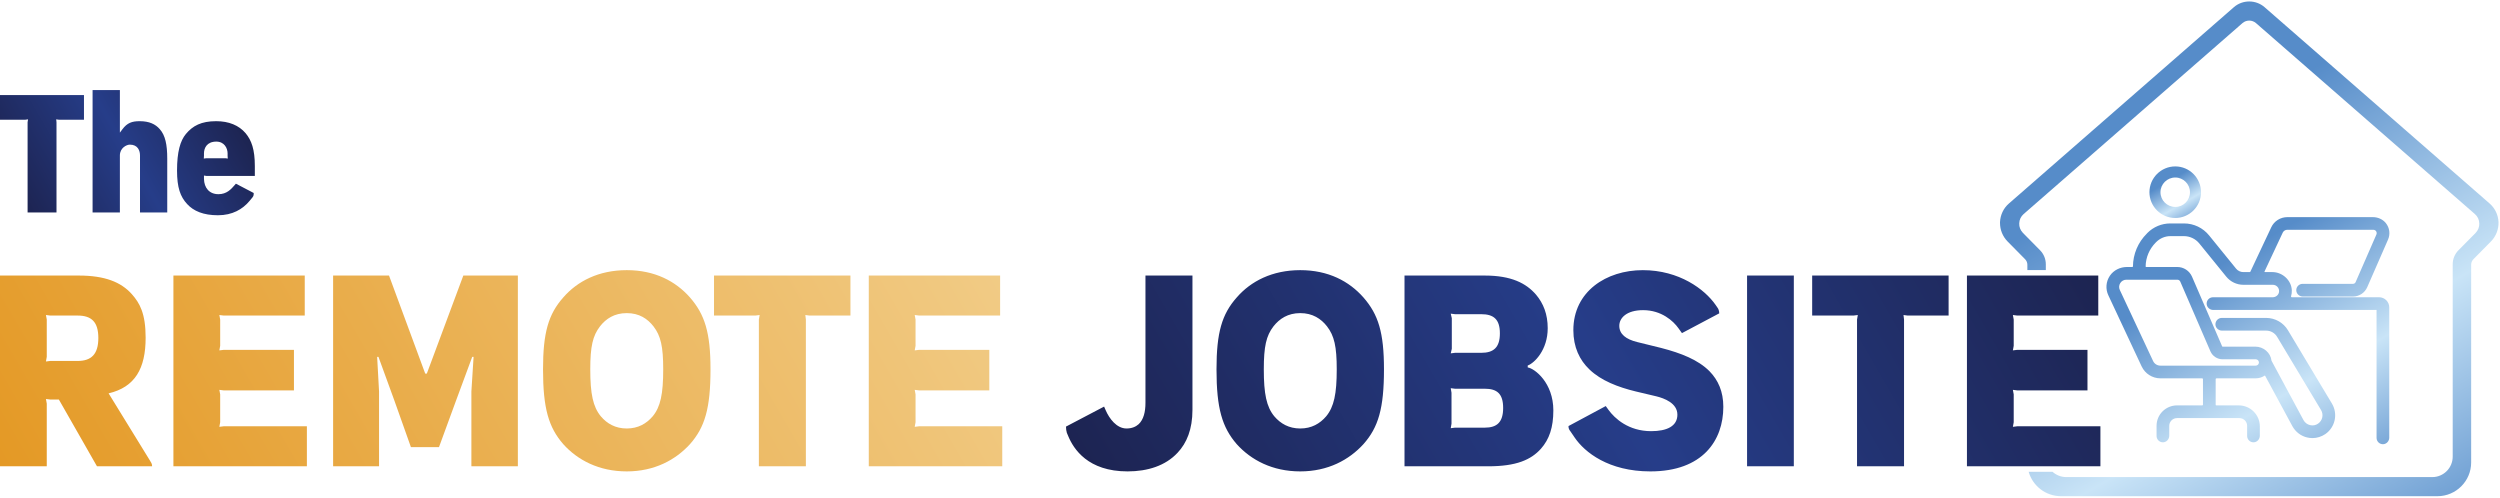 <?xml version="1.0" encoding="UTF-8"?><svg id="Layer_2" xmlns="http://www.w3.org/2000/svg" xmlns:xlink="http://www.w3.org/1999/xlink" viewBox="0 0 421.25 83.87"><defs><style>.cls-1{fill:url(#linear-gradient-2);}.cls-2{fill:url(#linear-gradient-4);}.cls-3{fill:url(#linear-gradient-3);}.cls-4{fill:url(#linear-gradient-5);}.cls-5{fill:url(#linear-gradient-6);}.cls-6{fill:url(#linear-gradient);}</style><linearGradient id="linear-gradient" x1="363.3" y1="26.75" x2="405.3" y2="99.5" gradientUnits="userSpaceOnUse"><stop offset="0" stop-color="#568cc9"/><stop offset=".51" stop-color="#c9e4f7"/><stop offset="1" stop-color="#568cc9"/></linearGradient><linearGradient id="linear-gradient-2" x1="375.79" y1="43.68" x2="399.63" y2="84.97" xlink:href="#linear-gradient"/><linearGradient id="linear-gradient-3" x1="365.44" y1="30.51" x2="369.78" y2="38.03" xlink:href="#linear-gradient"/><linearGradient id="linear-gradient-4" x1="4.15" y1="34.93" x2="37.56" y2="15.64" gradientUnits="userSpaceOnUse"><stop offset="0" stop-color="#1d2452"/><stop offset=".51" stop-color="#263d89"/><stop offset="1" stop-color="#1d2451"/></linearGradient><linearGradient id="linear-gradient-5" x1="14.15" y1="103.09" x2="154.46" y2="22.08" gradientUnits="userSpaceOnUse"><stop offset="0" stop-color="#e49925"/><stop offset="1" stop-color="#f1cb85"/></linearGradient><linearGradient id="linear-gradient-6" x1="198.53" y1="105.77" x2="340.49" y2="23.8" xlink:href="#linear-gradient-4"/></defs><path class="cls-6" d="M421,37.43c.04,1.2-.42,2.38-1.26,3.24l-2.97,3.01c-.24.25-.38.57-.38.92v33.33c0,3.13-2.55,5.68-5.68,5.68h-63.42c-2.59,0-4.78-1.73-5.46-4.11h4.02c.62.55,1.43.89,2.32.89h61.67c1.9,0,3.44-1.55,3.44-3.45v-32.41c0-.89.35-1.73.97-2.36l2.89-2.92c.42-.44.65-1.01.62-1.62-.02-.61-.28-1.16-.74-1.56L380.13,3.89c-.65-.56-1.62-.56-2.27,0l-36.88,32.18c-.46.4-.72.95-.74,1.56-.03.61.2,1.17.62,1.61l2.89,2.93c.62.63.97,1.47.97,2.36v.97h-3.11v-.9c0-.35-.14-.67-.38-.92l-2.97-3.01c-.81-.83-1.26-1.95-1.26-3.1v-.14c.05-1.21.59-2.35,1.5-3.14L376.42,1.2c1.47-1.27,3.68-1.27,5.15,0l37.93,33.09c.91.79,1.45,1.93,1.5,3.14Z"/><path class="cls-1" d="M402.59,51.8v21.94c0,.58-.45,1.09-1.04,1.11-.6.02-1.1-.47-1.1-1.07v-21.55h-27.52c-.58,0-1.09-.45-1.11-1.03-.02-.61.46-1.11,1.07-1.11h10.05c.54,0,1.01-.38,1.08-.91.08-.64-.42-1.19-1.04-1.19h-4.97c-1.12,0-2.19-.51-2.89-1.38l-4.54-5.59c-.63-.77-1.58-1.23-2.58-1.23h-2.3c-.88,0-1.73.36-2.36.98l-.1.1c-1.08,1.09-1.68,2.51-1.7,4.03,0,.05.04.09.09.09h5.25c1.07,0,2.04.64,2.47,1.62l5.08,11.75s.04.05.07.05h5.52c1.37,0,2.57,1.01,2.73,2.36,0,.01,0,.02.01.03l5.38,9.99c.24.43.63.73,1.1.84.48.12.96.03,1.36-.25.74-.51.96-1.51.5-2.28l-7.41-12.35c-.38-.64-1.08-1.04-1.83-1.04h-7.45c-.58,0-1.09-.45-1.11-1.03-.02-.61.47-1.11,1.07-1.11h7.49c1.49,0,2.9.8,3.66,2.08l7.41,12.35c1.04,1.74.55,3.99-1.11,5.14-.65.44-1.41.68-2.18.68-.3,0-.6-.04-.9-.11-1.06-.25-1.96-.95-2.48-1.91l-4.59-8.49s-.05-.04-.07-.02c-.43.29-.95.46-1.51.46h-6.61c-.08,0-.14.06-.14.14v4.32c0,.05.04.1.1.1h3.79c1.96,0,3.55,1.58,3.55,3.54v1.56c0,.59-.45,1.1-1.04,1.12-.6.02-1.1-.47-1.1-1.07v-1.71c0-.72-.59-1.3-1.31-1.3h-10.5c-.72,0-1.31.58-1.31,1.3v1.66c0,.59-.45,1.1-1.04,1.12-.6.02-1.1-.47-1.1-1.07v-1.71c0-1.9,1.55-3.44,3.45-3.44h4.27s.1-.05.1-.1v-4.32c0-.08-.06-.14-.14-.14h-7.04c-1.34,0-2.58-.79-3.15-2l-5.61-11.98c-.51-1.07-.41-2.32.25-3.3.64-.95,1.74-1.48,2.88-1.48h.92s.09-.04.09-.09c.02-2.09.85-4.05,2.33-5.53l.1-.11c1.02-1.03,2.42-1.61,3.87-1.61h2.3c1.65,0,3.2.74,4.24,2.03l4.54,5.59c.3.37.75.58,1.23.58h1.06c.05,0,.1-.03.12-.08l3.52-7.48c.48-1.03,1.54-1.7,2.69-1.7h14.43c.84,0,1.65.35,2.18,1,.64.8.78,1.86.37,2.79l-3.5,8.01c-.42.96-1.36,1.58-2.41,1.58h-8.44c-.58,0-1.09-.45-1.11-1.04-.02-.6.47-1.1,1.07-1.1h8.48c.2,0,.38-.11.45-.29l3.5-8.02c.11-.25.01-.46-.04-.54s-.2-.26-.48-.26h-14.5c-.33,0-.62.19-.76.48l-3.07,6.55c-.03.05.01.1.06.1h1.27c1.69,0,3.2,1.38,3.27,3.07.01.35-.03.69-.13,1.01-.02.08.04.16.13.16h14.71c.94,0,1.71.77,1.71,1.71ZM380.63,61.08c0-.3-.24-.54-.54-.54h-5.59c-.88,0-1.68-.52-2.04-1.33l-5.08-11.75c-.08-.2-.28-.33-.5-.33h-8.59c-.42,0-.8.21-1.02.56-.23.36-.26.79-.08,1.17l5.61,11.98c.22.47.7.77,1.22.77h16.07c.3,0,.54-.24.54-.53Z"/><path class="cls-3" d="M366.53,28.04c2.39,0,4.34,1.95,4.34,4.35s-1.95,4.34-4.34,4.34-4.35-1.95-4.35-4.34,1.95-4.35,4.35-4.35ZM369.01,32.39c0-1.37-1.11-2.48-2.48-2.48s-2.49,1.11-2.49,2.48,1.12,2.48,2.49,2.48,2.48-1.11,2.48-2.48Z"/><path class="cls-2" d="M42.94,27.98v1.66h-8.18l-.39-.06v.56c.03,1.51.9,2.58,2.44,2.58,1.4,0,2.13-.84,2.74-1.54l.2-.23,3,1.57c0,.39-.03.5-.2.73l-.53.64c-1.15,1.37-2.86,2.38-5.3,2.38s-4.11-.7-5.2-1.9c-1.13-1.23-1.69-2.75-1.69-5.63,0-3.14.54-5.02,1.49-6.16,1.15-1.38,2.58-2.16,5.1-2.16,2.15,0,3.83.7,4.96,2.02,1,1.2,1.56,2.74,1.56,5.54ZM38.38,26.72l-.03-.47v-.4c0-.89-.56-1.99-1.9-1.99-1.6,0-2.08,1.1-2.08,1.99v.4l-.03.47.37-.05h3.33l.34.05ZM26.92,21.76c-.73-.84-1.76-1.34-3.39-1.34-1.29,0-2.1.28-2.91,1.37l-.42.56v-7.17h-4.6v20.62h4.6v-9.61c0-1.26,1.12-1.82,1.68-1.82,1.37,0,1.71,1.04,1.71,1.82v9.61h4.59v-9.08c0-2.35-.33-3.92-1.26-4.96ZM0,16.02v4.15h4.29l.44-.06-.08.48v15.21h4.87v-15.21l-.05-.48.42.06h4.26v-4.15H0Z"/><path class="cls-4" d="M168.88,71.83v6.74h-22.49v-32.14h22.13v6.74h-13.66l-.73-.09.14.77v4.42l-.14.77.73-.09h11.84v6.83h-11.84l-.73-.09.14.77v4.69l-.14.77.73-.09h14.02ZM120.31,46.43v6.74h6.96l.73-.09-.13.77v24.72h7.92v-24.72l-.09-.77.68.09h6.92v-6.74h-22.99ZM105.61,45.52c-4.74,0-8.33,1.87-10.7,4.6-2.5,2.82-3.41,5.92-3.41,12.11,0,6.6.95,9.78,3.41,12.61,2.41,2.68,6.01,4.59,10.7,4.59s8.24-1.95,10.65-4.59c2.5-2.83,3.46-6.01,3.46-12.61,0-6.19-.96-9.24-3.46-12.11-2.41-2.73-5.92-4.6-10.65-4.6ZM109.98,70.15c-1.05,1.23-2.46,2.05-4.37,2.05s-3.33-.82-4.37-2.05c-1.32-1.6-1.78-3.78-1.78-7.92,0-3.83.41-5.65,1.64-7.24,1-1.28,2.41-2.23,4.51-2.23s3.5.95,4.5,2.23c1.23,1.59,1.64,3.41,1.64,7.24,0,4.14-.45,6.32-1.77,7.92ZM78.07,46.43l-6.15,16.52h-.27l-6.1-16.52h-9.42v32.14h7.74v-12.61l-.32-5.83h.22l2.69,7.38,2.78,7.83h4.73l2.87-7.83,2.73-7.38h.23l-.37,5.83v12.61h7.83v-32.14h-9.19ZM37.69,71.83l-.73.09.14-.77v-4.69l-.14-.77.73.09h11.84v-6.83h-11.84l-.73.09.14-.77v-4.42l-.14-.77.73.09h13.66v-6.74h-22.13v32.14h22.49v-6.74h-14.02ZM25.27,77.61l-6.97-11.33c4.46-1.05,6.24-4.19,6.24-9.38,0-4.1-1-5.83-2.32-7.33-1.83-2.05-4.56-3.14-8.97-3.14H0v32.14h7.88v-10.56l-.14-.78.73.09h1.45l6.42,11.25h9.29c0-.46-.18-.64-.36-.96ZM13.07,60.82h-4.6l-.73.09.14-.78v-6.28l-.14-.77.73.09h4.6c2.32,0,3.5,1.04,3.5,3.78s-1.18,3.87-3.5,3.87Z"/><path class="cls-5" d="M353.92,71.83v6.74h-22.49v-32.14h22.13v6.74h-13.66l-.73-.09.14.77v4.42l-.14.77.73-.09h11.84v6.83h-11.84l-.73-.09.14.77v4.69l-.14.77.73-.09h14.02ZM305.35,46.43v6.74h6.97l.72-.09-.13.77v24.72h7.92v-24.72l-.09-.77.68.09h6.92v-6.74h-22.99ZM294.38,46.43v32.14h7.88v-32.14h-7.88ZM279.91,58.63l-4.06-1c-1.86-.46-3-1.32-3-2.73,0-1.32,1.23-2.64,4.01-2.64,3.09,0,5.09,1.82,5.96,3.05l.59.82,6.28-3.33c0-.41-.13-.77-.32-1l-.31-.45c-1.82-2.6-6.1-5.83-12.25-5.83s-11.7,3.6-11.7,10.11c0,2.86,1.05,5.05,2.73,6.64,1.96,1.87,4.78,2.96,7.79,3.69l3.46.82c1.32.32,3.55,1.14,3.55,3.09s-1.78,2.78-4.42,2.78c-3.82,0-6.14-2.14-7.19-3.59l-.46-.64-6.28,3.37c0,.41.09.59.37.95l.68,1c1.68,2.46,5.69,5.69,12.75,5.69,8.83,0,12.29-5.23,12.29-10.88,0-2.59-.87-4.5-2.33-6-1.91-1.92-4.78-3.05-8.14-3.92ZM257.42,61.59c1.14-.41,3.37-2.64,3.37-6.28,0-2.37-.73-4.19-1.96-5.65-1.68-1.95-4.19-3.23-8.65-3.23h-13.52v32.14h14.11c4.74,0,7.2-1.09,8.88-2.96,1.41-1.59,2.09-3.6,2.09-6.46,0-4.65-3.14-7.06-4.32-7.24v-.32ZM250.18,72.06h-5.01l-.72.09.13-.77v-5.19l-.13-.78.72.09h5.01c2.05,0,3.1.82,3.1,3.24s-1.05,3.32-3.1,3.32ZM249.59,59.45h-4.42l-.72.09.18-.77v-5.15l-.18-.77.72.09h4.42c2.09,0,3.14.86,3.14,3.23s-1.05,3.28-3.14,3.28ZM219.09,45.52c-4.73,0-8.33,1.87-10.7,4.6-2.5,2.82-3.41,5.92-3.41,12.11,0,6.6.96,9.78,3.41,12.61,2.42,2.68,6.01,4.59,10.7,4.59s8.24-1.95,10.65-4.59c2.51-2.83,3.46-6.01,3.46-12.61,0-6.19-.95-9.24-3.46-12.11-2.41-2.73-5.91-4.6-10.65-4.6ZM223.46,70.15c-1.05,1.23-2.46,2.05-4.37,2.05s-3.32-.82-4.37-2.05c-1.32-1.6-1.77-3.78-1.77-7.92,0-3.83.4-5.65,1.63-7.24,1.01-1.28,2.42-2.23,4.51-2.23s3.51.95,4.51,2.23c1.23,1.59,1.64,3.41,1.64,7.24,0,4.14-.46,6.32-1.78,7.92ZM193.01,46.43v21.44c0,1.55-.32,2.82-1.14,3.6-.5.45-1.18.73-2.05.73-1.68,0-2.91-1.69-3.5-3.05l-.28-.64-6.42,3.37c0,.36.05.77.14,1.04l.23.55c.91,2.19,3.32,5.96,10.01,5.96,3.37,0,6.38-.95,8.42-3.14,1.55-1.64,2.51-3.96,2.51-7.23v-22.63h-7.92Z"/></svg>